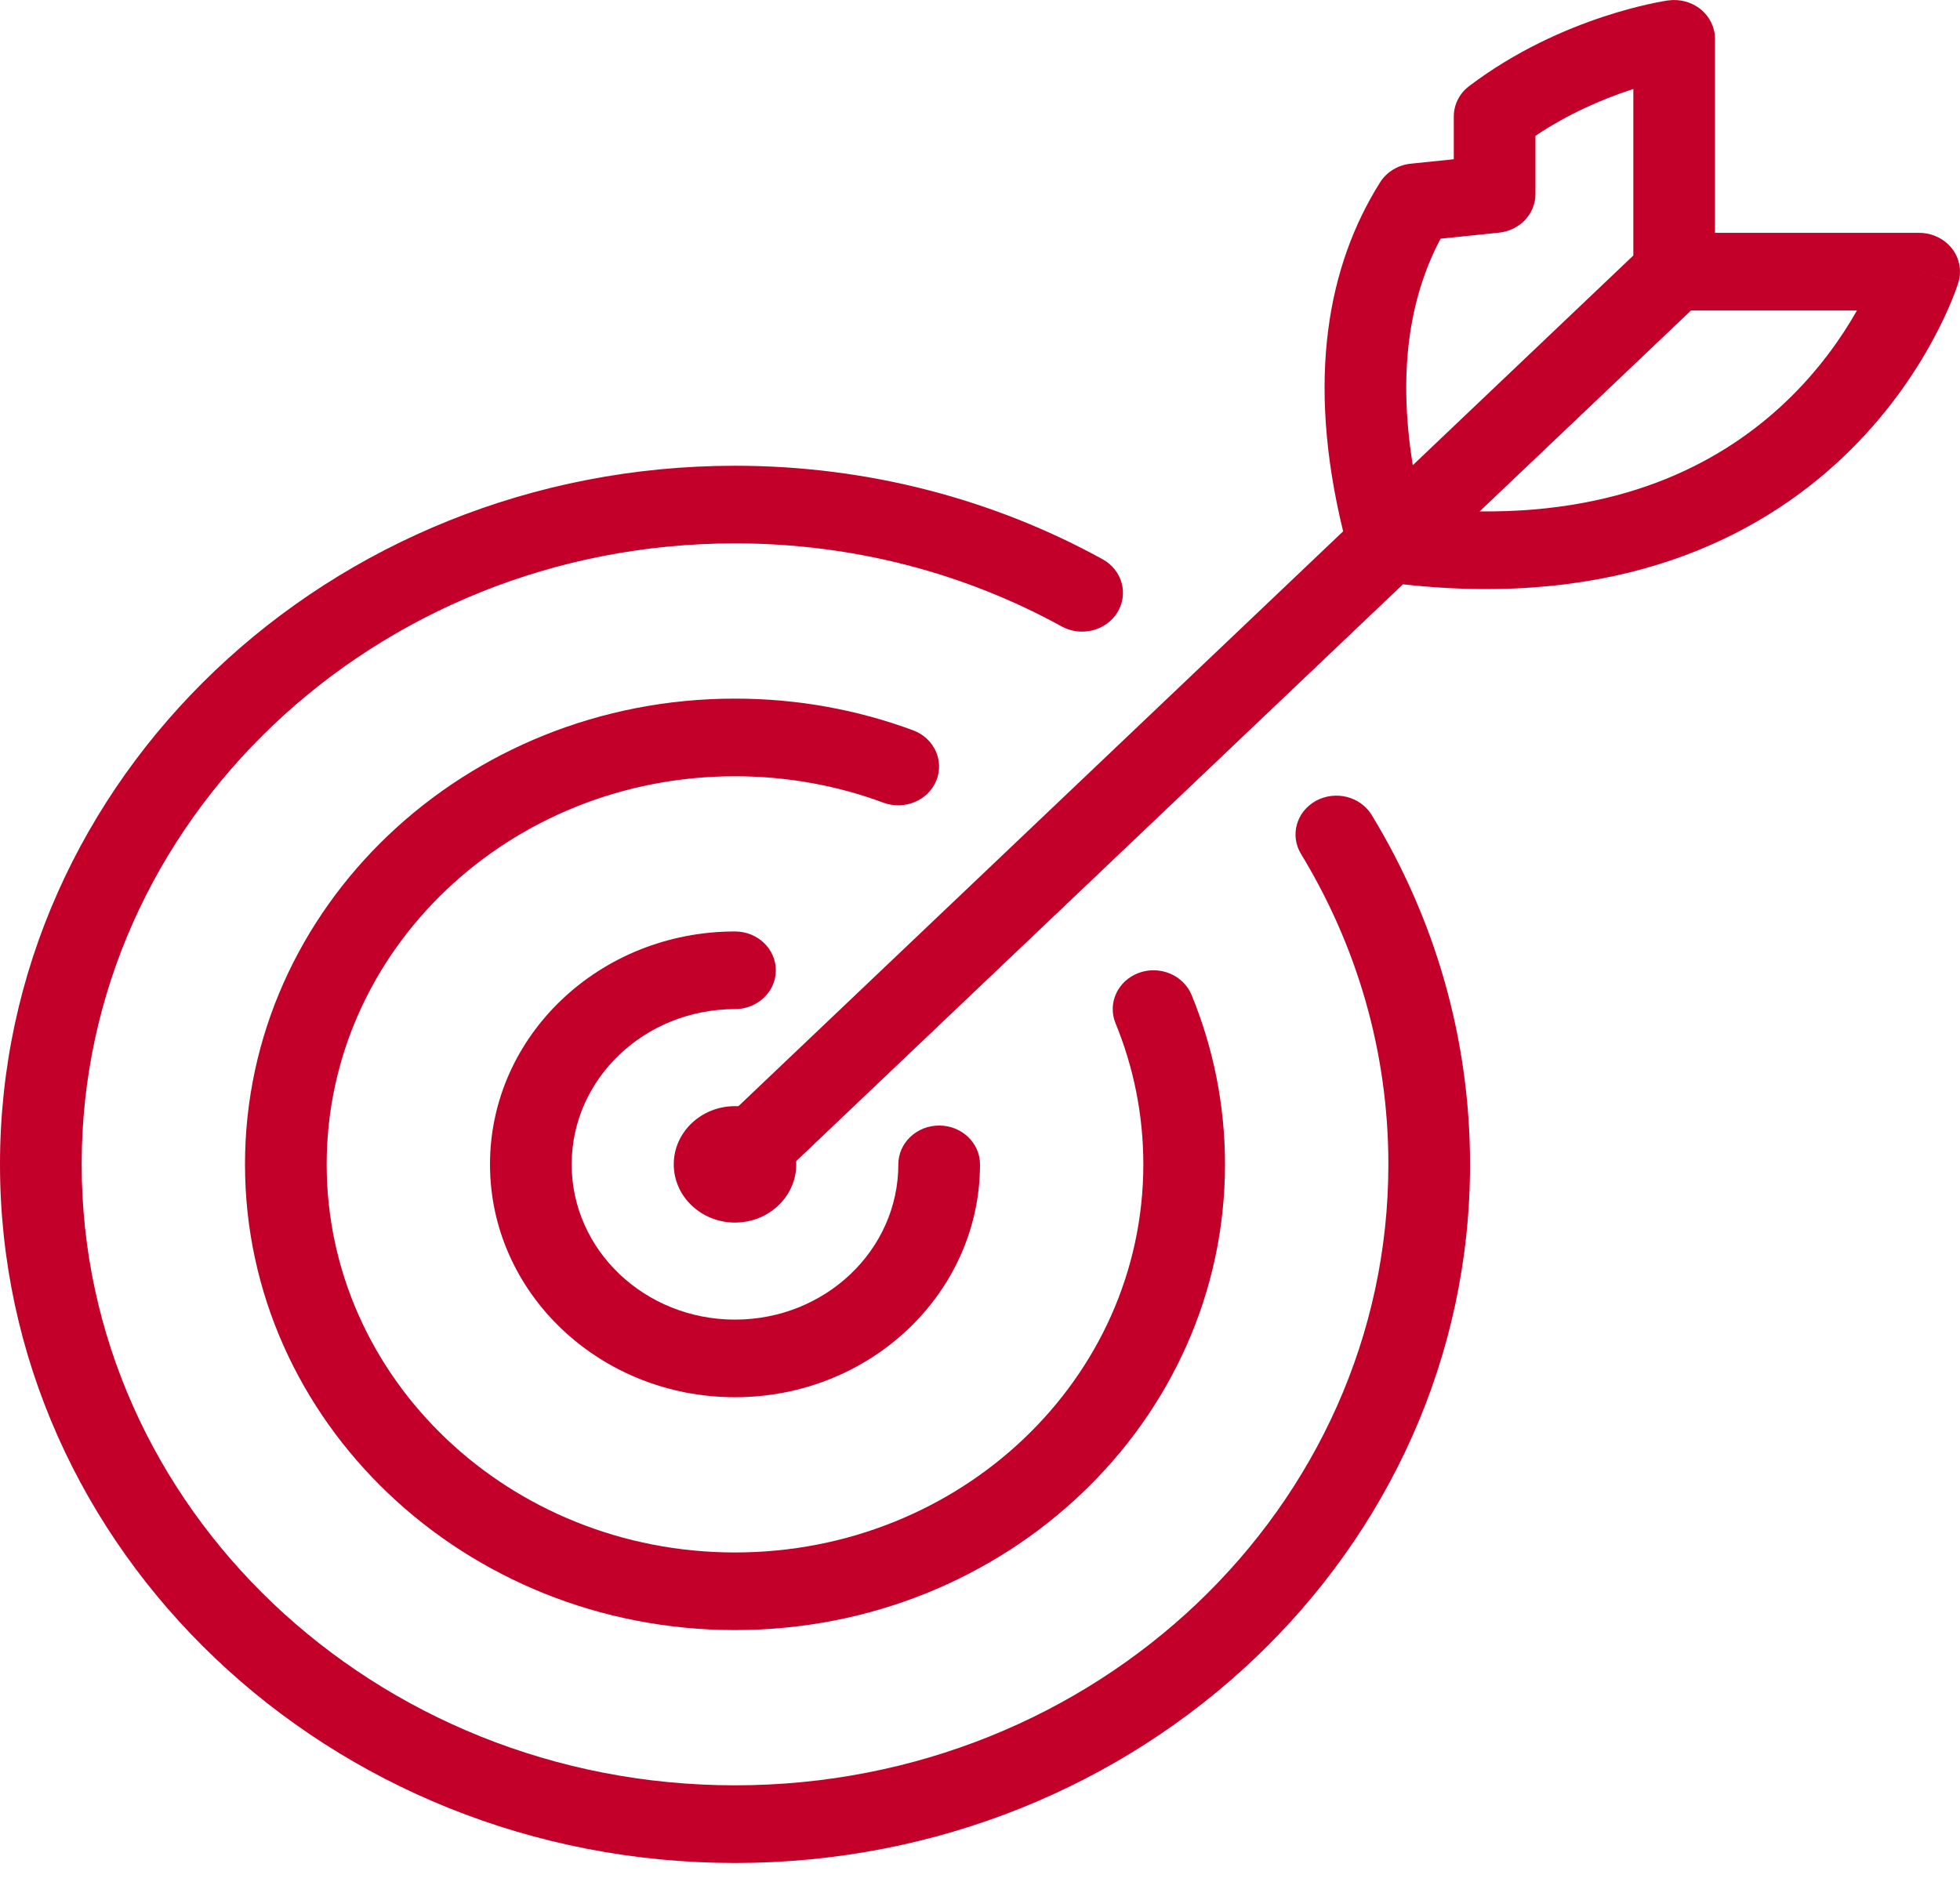 <svg width="48" height="46" viewBox="0 0 48 46" fill="none" xmlns="http://www.w3.org/2000/svg">
<path fill-rule="evenodd" clip-rule="evenodd" d="M12 28.522C12 25.371 14.686 22.817 18 22.817C18.552 22.817 19 23.243 19 23.768C19 24.293 18.552 24.719 18 24.719C15.791 24.719 14 26.421 14 28.522C14 30.622 15.791 32.325 18 32.325C20.209 32.325 22 30.622 22 28.522C22 27.997 22.448 27.571 23 27.571C23.552 27.571 24 27.997 24 28.522C24 31.672 21.314 34.226 18 34.226C14.686 34.226 12 31.672 12 28.522Z" fill="#C20029"/>
<path fill-rule="evenodd" clip-rule="evenodd" d="M6 28.522C6 22.221 11.373 17.113 18 17.113C19.537 17.113 21.008 17.388 22.362 17.89C22.876 18.081 23.13 18.633 22.93 19.122C22.729 19.611 22.149 19.852 21.634 19.662C20.509 19.244 19.284 19.015 18 19.015C12.477 19.015 8 23.271 8 28.522C8 33.772 12.477 38.029 18 38.029C23.523 38.029 28 33.772 28 28.522C28 27.3 27.758 26.135 27.319 25.065C27.118 24.576 27.372 24.024 27.886 23.833C28.401 23.642 28.981 23.884 29.182 24.373C29.71 25.66 30 27.06 30 28.522C30 34.823 24.627 39.93 18 39.93C11.373 39.93 6 34.823 6 28.522Z" fill="#C20029"/>
<path fill-rule="evenodd" clip-rule="evenodd" d="M41.652 0.23C41.873 0.411 42 0.674 42 0.951V5.704H47C47.315 5.704 47.612 5.846 47.801 6.085C47.989 6.325 48.048 6.636 47.959 6.923L47 6.655C47.959 6.923 47.959 6.924 47.959 6.924L47.959 6.926L47.958 6.929C47.957 6.931 47.956 6.934 47.955 6.938C47.953 6.944 47.95 6.953 47.946 6.964C47.939 6.985 47.93 7.014 47.917 7.049C47.892 7.12 47.855 7.22 47.805 7.343C47.705 7.588 47.552 7.93 47.334 8.331C46.901 9.131 46.204 10.183 45.145 11.19C43.059 13.173 39.647 14.901 34.358 14.313L18.708 29.194C18.513 29.38 18.257 29.473 18.001 29.472C17.745 29.473 17.489 29.38 17.293 29.194C16.903 28.823 16.903 28.221 17.293 27.849L32.893 13.016C31.976 9.253 32.533 6.48 33.797 4.468C33.958 4.212 34.235 4.043 34.547 4.01L35.603 3.901V2.852C35.603 2.563 35.741 2.289 35.979 2.109C37.128 1.239 38.336 0.718 39.248 0.415C39.707 0.263 40.097 0.163 40.376 0.101C40.517 0.07 40.63 0.048 40.71 0.034C40.751 0.027 40.783 0.021 40.807 0.017C40.819 0.015 40.828 0.014 40.836 0.013L40.841 0.012L40.845 0.011L40.849 0.011L40.851 0.011C40.851 0.011 40.851 0.011 41 0.951L40.851 0.011C41.139 -0.03 41.432 0.05 41.652 0.23ZM40 2.18C39.969 2.19 39.939 2.2 39.908 2.21C39.243 2.431 38.413 2.783 37.603 3.327V4.754C37.603 5.239 37.218 5.646 36.711 5.699L35.28 5.847C34.588 7.147 34.2 8.933 34.599 11.395L40 6.259V2.18ZM41.412 7.606L36.236 12.527C39.927 12.568 42.267 11.237 43.731 9.845C44.547 9.069 45.109 8.255 45.476 7.606H41.412ZM0 28.522C0 19.07 8.059 11.409 18.001 11.409C21.278 11.409 24.353 12.242 27.002 13.699C27.48 13.962 27.643 14.543 27.367 14.998C27.09 15.452 26.478 15.607 26 15.345C23.648 14.051 20.917 13.31 18.001 13.31C9.164 13.31 2 20.121 2 28.522C2 36.923 9.164 43.733 18.001 43.733C26.838 43.733 34.001 36.923 34.001 28.522C34.001 25.75 33.222 23.153 31.861 20.917C31.585 20.462 31.748 19.881 32.226 19.618C32.704 19.355 33.316 19.51 33.593 19.965C35.125 22.483 36.001 25.406 36.001 28.522C36.001 37.973 27.942 45.635 18.001 45.635C8.059 45.635 0 37.973 0 28.522Z" fill="#C20029"/>
<path fill-rule="evenodd" clip-rule="evenodd" d="M18 27.096C17.172 27.096 16.5 27.734 16.5 28.522C16.5 29.309 17.172 29.948 18 29.948C18.828 29.948 19.5 29.309 19.5 28.522C19.5 27.734 18.828 27.096 18 27.096Z" fill="#C20029"/>
</svg>
